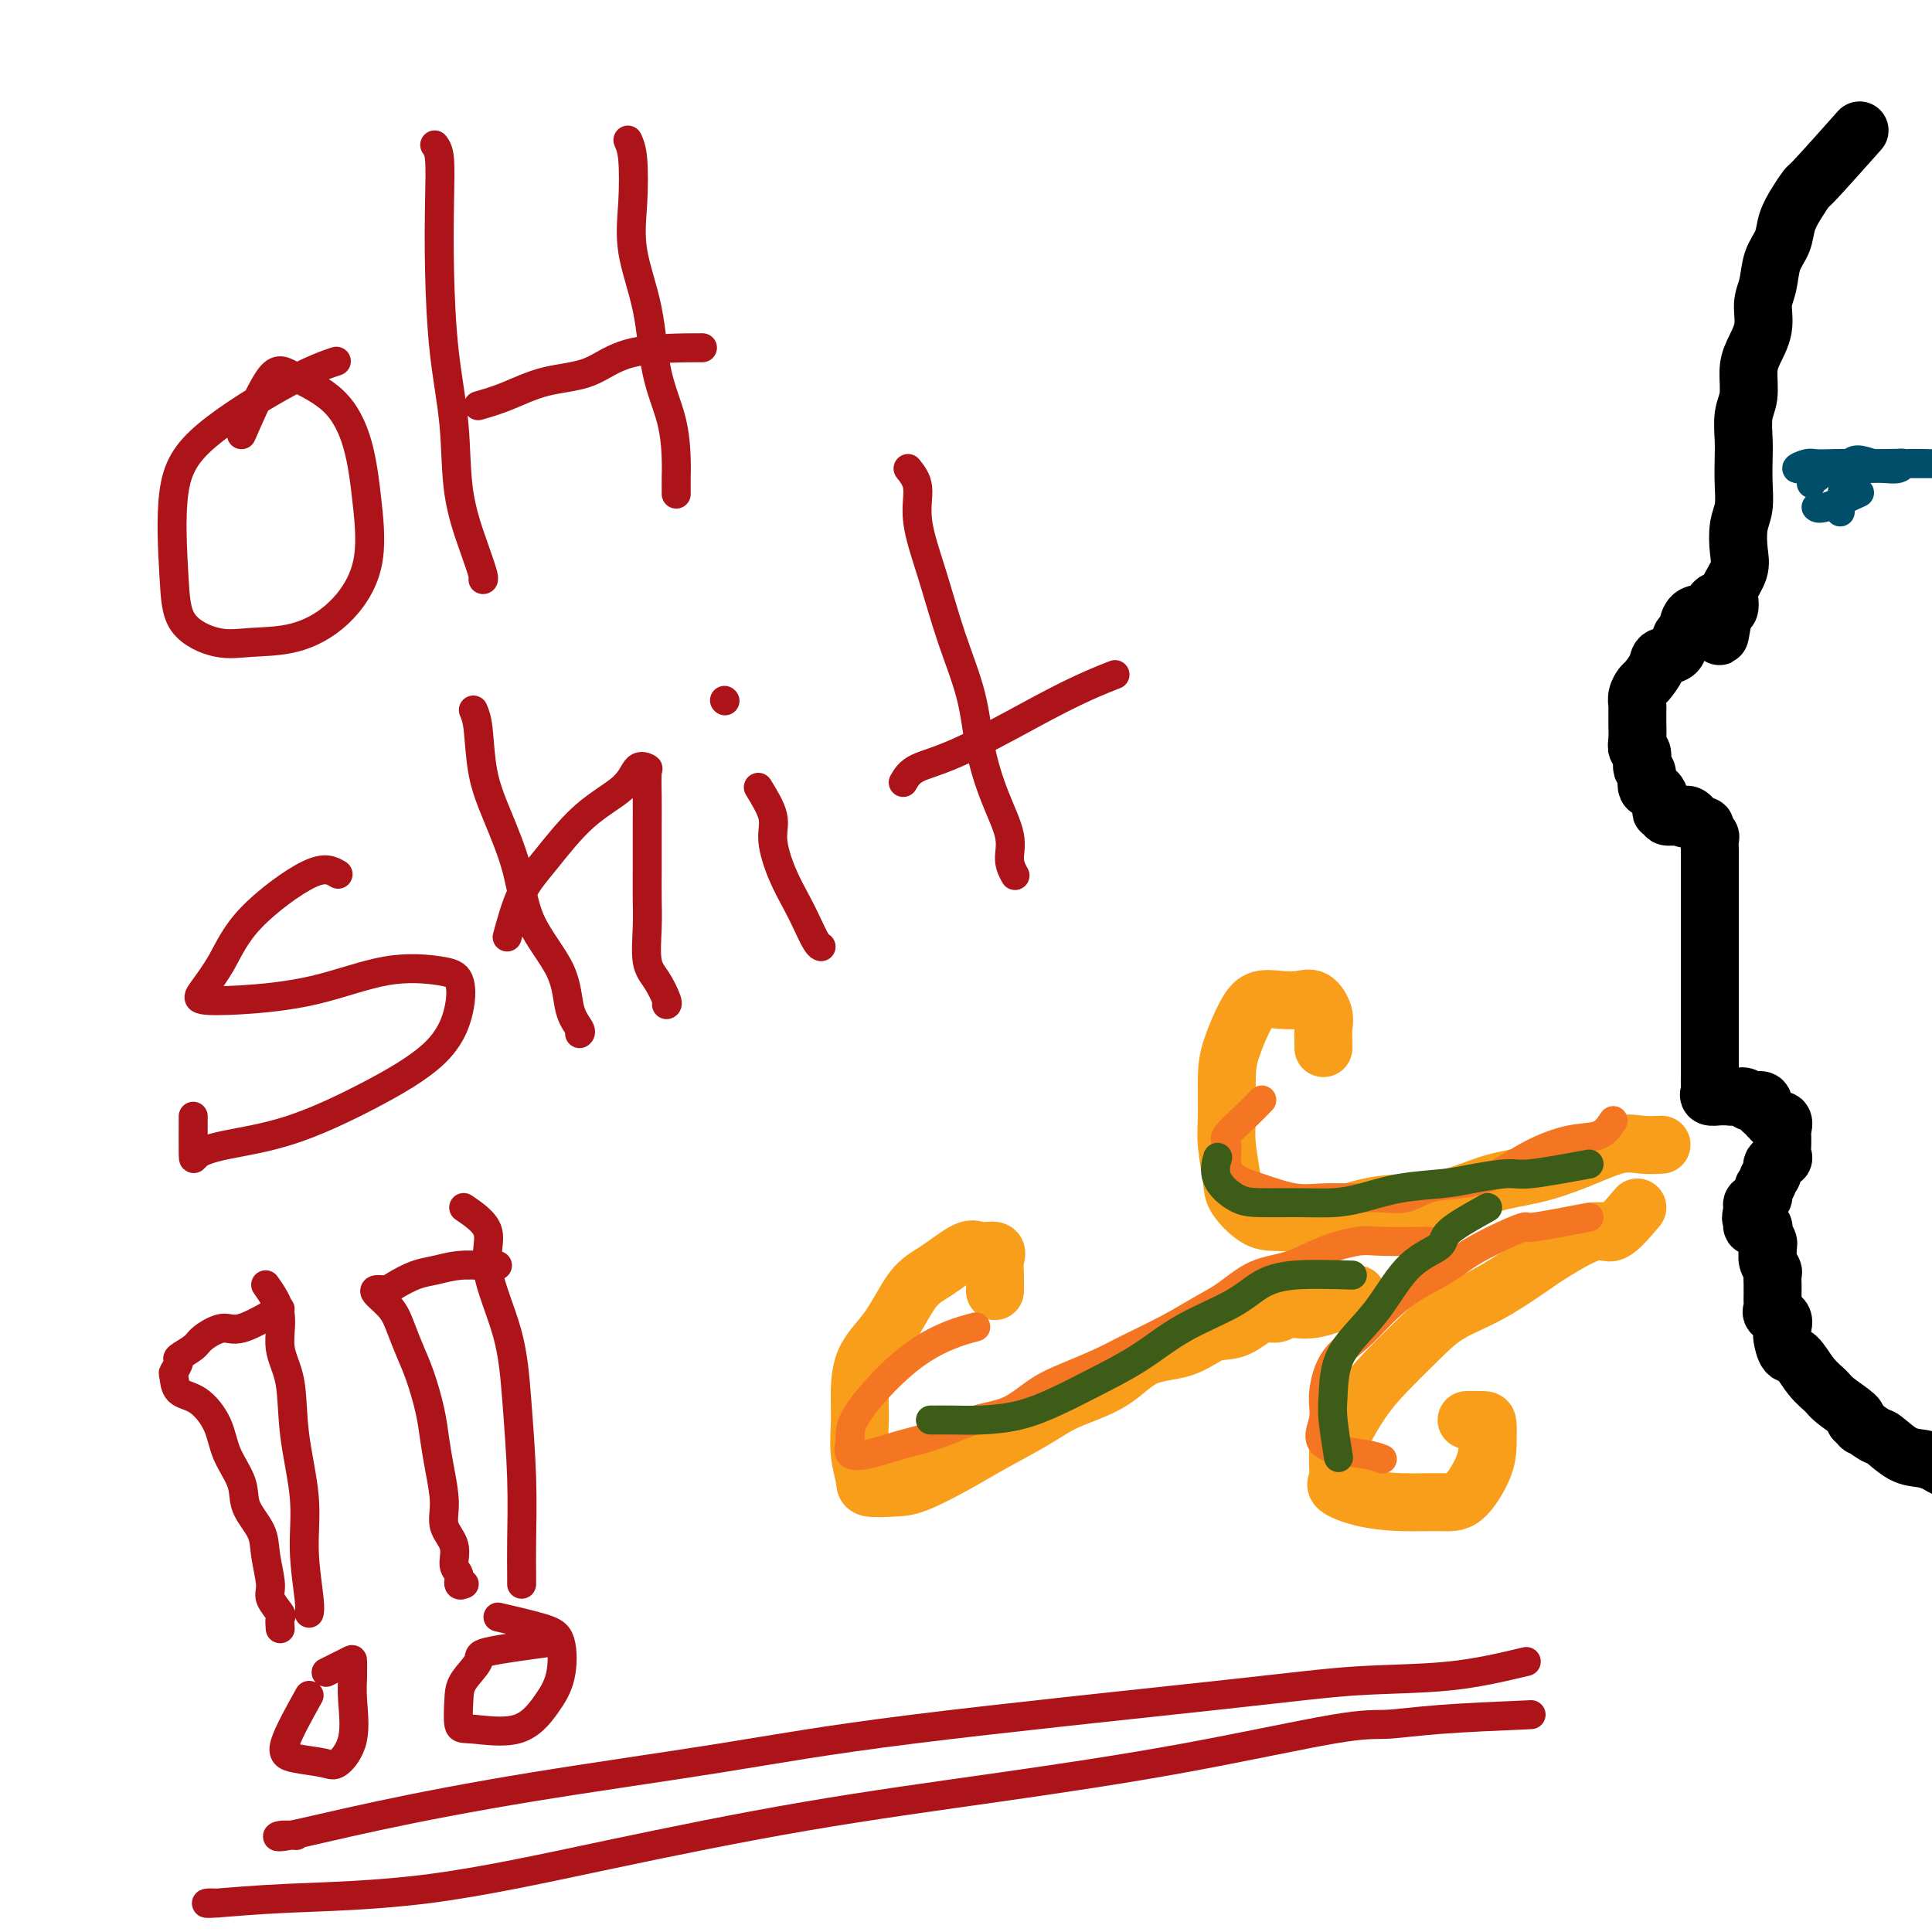<svg viewBox='0 0 400 400' version='1.1' xmlns='http://www.w3.org/2000/svg' xmlns:xlink='http://www.w3.org/1999/xlink'><g fill='none' stroke='#000000' stroke-width='12' stroke-linecap='round' stroke-linejoin='round'><path d='M385,27c-3.623,4.066 -7.246,8.131 -9,10c-1.754,1.869 -1.640,1.541 -2,2c-0.360,0.459 -1.195,1.704 -2,3c-0.805,1.296 -1.579,2.642 -2,4c-0.421,1.358 -0.489,2.729 -1,4c-0.511,1.271 -1.464,2.444 -2,4c-0.536,1.556 -0.655,3.496 -1,5c-0.345,1.504 -0.914,2.573 -1,4c-0.086,1.427 0.313,3.213 0,5c-0.313,1.787 -1.338,3.577 -2,5c-0.662,1.423 -0.962,2.480 -1,4c-0.038,1.520 0.186,3.504 0,5c-0.186,1.496 -0.781,2.504 -1,4c-0.219,1.496 -0.062,3.480 0,5c0.062,1.520 0.030,2.577 0,4c-0.030,1.423 -0.059,3.212 0,5c0.059,1.788 0.204,3.575 0,5c-0.204,1.425 -0.759,2.489 -1,4c-0.241,1.511 -0.169,3.470 0,5c0.169,1.530 0.435,2.631 0,4c-0.435,1.369 -1.570,3.006 -2,4c-0.430,0.994 -0.154,1.345 0,2c0.154,0.655 0.187,1.616 0,2c-0.187,0.384 -0.593,0.192 -1,0'/><path d='M357,126c-1.666,11.155 -0.831,3.042 -1,0c-0.169,-3.042 -1.340,-1.014 -2,0c-0.660,1.014 -0.807,1.015 -1,1c-0.193,-0.015 -0.431,-0.046 -1,0c-0.569,0.046 -1.470,0.169 -2,1c-0.530,0.831 -0.690,2.371 -1,3c-0.310,0.629 -0.769,0.347 -1,1c-0.231,0.653 -0.233,2.240 -1,3c-0.767,0.760 -2.300,0.693 -3,1c-0.700,0.307 -0.566,0.989 -1,2c-0.434,1.011 -1.437,2.350 -2,3c-0.563,0.650 -0.687,0.612 -1,1c-0.313,0.388 -0.816,1.201 -1,2c-0.184,0.799 -0.049,1.582 0,2c0.049,0.418 0.012,0.469 0,1c-0.012,0.531 0.001,1.540 0,2c-0.001,0.460 -0.015,0.369 0,1c0.015,0.631 0.061,1.984 0,3c-0.061,1.016 -0.228,1.695 0,2c0.228,0.305 0.852,0.237 1,1c0.148,0.763 -0.181,2.358 0,3c0.181,0.642 0.870,0.330 1,1c0.130,0.670 -0.301,2.322 0,3c0.301,0.678 1.333,0.382 2,1c0.667,0.618 0.970,2.152 1,3c0.030,0.848 -0.213,1.012 0,1c0.213,-0.012 0.882,-0.199 1,0c0.118,0.199 -0.314,0.784 0,1c0.314,0.216 1.376,0.062 2,0c0.624,-0.062 0.812,-0.031 1,0'/><path d='M348,169c1.277,0.962 0.968,0.366 1,0c0.032,-0.366 0.405,-0.501 1,0c0.595,0.501 1.413,1.639 2,2c0.587,0.361 0.942,-0.054 1,0c0.058,0.054 -0.181,0.576 0,1c0.181,0.424 0.780,0.751 1,1c0.220,0.249 0.059,0.420 0,1c-0.059,0.580 -0.016,1.571 0,2c0.016,0.429 0.004,0.298 0,1c-0.004,0.702 -0.001,2.237 0,3c0.001,0.763 0.000,0.753 0,1c-0.000,0.247 -0.000,0.751 0,1c0.000,0.249 0.000,0.242 0,1c-0.000,0.758 -0.000,2.281 0,3c0.000,0.719 0.000,0.635 0,1c-0.000,0.365 -0.000,1.181 0,2c0.000,0.819 0.000,1.641 0,2c-0.000,0.359 -0.000,0.254 0,1c0.000,0.746 0.000,2.345 0,3c-0.000,0.655 -0.000,0.368 0,1c0.000,0.632 0.000,2.182 0,3c-0.000,0.818 -0.000,0.904 0,1c0.000,0.096 0.000,0.201 0,1c-0.000,0.799 -0.000,2.292 0,3c0.000,0.708 0.000,0.631 0,1c-0.000,0.369 -0.000,1.185 0,2'/><path d='M354,207c0.000,5.535 0.000,2.371 0,2c-0.000,-0.371 -0.000,2.050 0,3c0.000,0.950 0.000,0.429 0,1c-0.000,0.571 -0.000,2.233 0,3c0.000,0.767 0.000,0.638 0,1c-0.000,0.362 -0.000,1.214 0,2c0.000,0.786 0.001,1.506 0,2c-0.001,0.494 -0.002,0.763 0,1c0.002,0.237 0.007,0.442 0,1c-0.007,0.558 -0.027,1.470 0,2c0.027,0.530 0.101,0.678 0,1c-0.101,0.322 -0.378,0.818 0,1c0.378,0.182 1.409,0.049 2,0c0.591,-0.049 0.740,-0.014 1,0c0.260,0.014 0.630,0.007 1,0'/><path d='M358,227c1.245,0.251 2.357,-0.121 3,0c0.643,0.121 0.817,0.735 1,1c0.183,0.265 0.373,0.180 1,0c0.627,-0.180 1.689,-0.456 2,0c0.311,0.456 -0.129,1.643 0,2c0.129,0.357 0.827,-0.116 1,0c0.173,0.116 -0.178,0.823 0,1c0.178,0.177 0.885,-0.174 1,0c0.115,0.174 -0.361,0.873 0,1c0.361,0.127 1.561,-0.318 2,0c0.439,0.318 0.117,1.398 0,2c-0.117,0.602 -0.029,0.725 0,1c0.029,0.275 -0.000,0.703 0,1c0.000,0.297 0.029,0.465 0,1c-0.029,0.535 -0.117,1.439 0,2c0.117,0.561 0.439,0.781 0,1c-0.439,0.219 -1.639,0.439 -2,1c-0.361,0.561 0.115,1.463 0,2c-0.115,0.537 -0.823,0.707 -1,1c-0.177,0.293 0.176,0.708 0,1c-0.176,0.292 -0.882,0.460 -1,1c-0.118,0.540 0.353,1.453 0,2c-0.353,0.547 -1.529,0.728 -2,1c-0.471,0.272 -0.235,0.636 0,1'/><path d='M363,250c-0.937,3.194 -0.280,2.178 0,2c0.280,-0.178 0.184,0.481 0,1c-0.184,0.519 -0.456,0.899 0,1c0.456,0.101 1.639,-0.076 2,0c0.361,0.076 -0.100,0.404 0,1c0.100,0.596 0.763,1.459 1,2c0.237,0.541 0.049,0.760 0,1c-0.049,0.240 0.039,0.502 0,1c-0.039,0.498 -0.207,1.233 0,2c0.207,0.767 0.787,1.566 1,2c0.213,0.434 0.057,0.501 0,1c-0.057,0.499 -0.015,1.429 0,2c0.015,0.571 0.002,0.783 0,1c-0.002,0.217 0.007,0.438 0,1c-0.007,0.562 -0.030,1.464 0,2c0.030,0.536 0.113,0.708 0,1c-0.113,0.292 -0.423,0.706 0,1c0.423,0.294 1.580,0.468 2,1c0.420,0.532 0.104,1.421 0,2c-0.104,0.579 0.005,0.847 0,1c-0.005,0.153 -0.124,0.191 0,1c0.124,0.809 0.492,2.390 1,3c0.508,0.610 1.156,0.251 2,1c0.844,0.749 1.884,2.607 3,4c1.116,1.393 2.310,2.322 3,3c0.690,0.678 0.878,1.106 2,2c1.122,0.894 3.178,2.256 4,3c0.822,0.744 0.411,0.872 0,1'/><path d='M384,294c2.229,2.275 0.802,0.963 1,1c0.198,0.037 2.021,1.424 3,2c0.979,0.576 1.115,0.340 2,1c0.885,0.660 2.518,2.215 4,3c1.482,0.785 2.814,0.799 4,1c1.186,0.201 2.225,0.590 3,1c0.775,0.410 1.286,0.841 2,1c0.714,0.159 1.633,0.045 2,0c0.367,-0.045 0.184,-0.023 0,0'/></g>
<g fill='none' stroke='#F99E1B' stroke-width='12' stroke-linecap='round' stroke-linejoin='round'><path d='M344,237c-1.309,0.069 -2.619,0.139 -4,0c-1.381,-0.139 -2.834,-0.486 -5,0c-2.166,0.486 -5.045,1.804 -8,3c-2.955,1.196 -5.986,2.270 -9,3c-3.014,0.730 -6.012,1.116 -9,2c-2.988,0.884 -5.968,2.265 -9,3c-3.032,0.735 -6.117,0.824 -9,1c-2.883,0.176 -5.565,0.439 -8,1c-2.435,0.561 -4.625,1.420 -7,2c-2.375,0.580 -4.937,0.882 -7,1c-2.063,0.118 -3.628,0.052 -5,0c-1.372,-0.052 -2.549,-0.089 -4,-1c-1.451,-0.911 -3.174,-2.697 -4,-4c-0.826,-1.303 -0.756,-2.123 -1,-4c-0.244,-1.877 -0.802,-4.810 -1,-7c-0.198,-2.190 -0.034,-3.638 0,-6c0.034,-2.362 -0.060,-5.638 0,-8c0.060,-2.362 0.274,-3.809 1,-6c0.726,-2.191 1.966,-5.125 3,-7c1.034,-1.875 1.864,-2.689 3,-3c1.136,-0.311 2.577,-0.117 4,0c1.423,0.117 2.826,0.157 4,0c1.174,-0.157 2.118,-0.511 3,0c0.882,0.511 1.700,1.888 2,3c0.300,1.112 0.080,1.958 0,3c-0.080,1.042 -0.022,2.281 0,3c0.022,0.719 0.006,0.920 0,1c-0.006,0.080 -0.003,0.040 0,0'/><path d='M339,250c-1.868,2.211 -3.735,4.422 -5,5c-1.265,0.578 -1.926,-0.478 -4,0c-2.074,0.478 -5.560,2.491 -8,4c-2.440,1.509 -3.835,2.513 -6,4c-2.165,1.487 -5.099,3.455 -8,5c-2.901,1.545 -5.768,2.667 -8,4c-2.232,1.333 -3.828,2.876 -6,5c-2.172,2.124 -4.921,4.828 -7,7c-2.079,2.172 -3.489,3.814 -5,6c-1.511,2.186 -3.124,4.918 -4,7c-0.876,2.082 -1.014,3.514 -1,5c0.014,1.486 0.180,3.025 0,4c-0.180,0.975 -0.706,1.387 0,2c0.706,0.613 2.644,1.428 5,2c2.356,0.572 5.129,0.902 8,1c2.871,0.098 5.841,-0.037 8,0c2.159,0.037 3.506,0.244 5,-1c1.494,-1.244 3.135,-3.941 4,-6c0.865,-2.059 0.953,-3.480 1,-5c0.047,-1.520 0.054,-3.139 0,-4c-0.054,-0.861 -0.168,-0.962 -1,-1c-0.832,-0.038 -2.380,-0.011 -3,0c-0.620,0.011 -0.310,0.005 0,0'/><path d='M281,268c-3.313,1.305 -6.626,2.609 -9,3c-2.374,0.391 -3.810,-0.133 -5,0c-1.190,0.133 -2.135,0.922 -3,1c-0.865,0.078 -1.651,-0.554 -3,0c-1.349,0.554 -3.262,2.293 -5,3c-1.738,0.707 -3.300,0.380 -5,1c-1.700,0.620 -3.539,2.187 -6,3c-2.461,0.813 -5.546,0.871 -8,2c-2.454,1.129 -4.277,3.329 -7,5c-2.723,1.671 -6.346,2.812 -9,4c-2.654,1.188 -4.339,2.423 -7,4c-2.661,1.577 -6.296,3.495 -9,5c-2.704,1.505 -4.475,2.595 -7,4c-2.525,1.405 -5.805,3.123 -8,4c-2.195,0.877 -3.306,0.913 -5,1c-1.694,0.087 -3.970,0.225 -5,0c-1.030,-0.225 -0.812,-0.814 -1,-2c-0.188,-1.186 -0.782,-2.970 -1,-5c-0.218,-2.030 -0.061,-4.304 0,-6c0.061,-1.696 0.026,-2.812 0,-5c-0.026,-2.188 -0.043,-5.449 1,-8c1.043,-2.551 3.146,-4.392 5,-7c1.854,-2.608 3.461,-5.982 5,-8c1.539,-2.018 3.011,-2.679 5,-4c1.989,-1.321 4.494,-3.302 6,-4c1.506,-0.698 2.011,-0.113 3,0c0.989,0.113 2.461,-0.246 3,0c0.539,0.246 0.144,1.097 0,2c-0.144,0.903 -0.039,1.859 0,3c0.039,1.141 0.011,2.469 0,3c-0.011,0.531 -0.006,0.266 0,0'/></g>
<g fill='none' stroke='#F47623' stroke-width='6' stroke-linecap='round' stroke-linejoin='round'><path d='M334,232c-0.786,1.217 -1.572,2.435 -3,3c-1.428,0.565 -3.497,0.479 -6,1c-2.503,0.521 -5.438,1.650 -8,3c-2.562,1.350 -4.751,2.922 -7,4c-2.249,1.078 -4.559,1.662 -7,2c-2.441,0.338 -5.012,0.430 -7,1c-1.988,0.570 -3.393,1.618 -5,2c-1.607,0.382 -3.415,0.096 -5,0c-1.585,-0.096 -2.945,-0.003 -5,0c-2.055,0.003 -4.803,-0.084 -7,0c-2.197,0.084 -3.842,0.338 -6,0c-2.158,-0.338 -4.830,-1.268 -7,-2c-2.170,-0.732 -3.837,-1.266 -5,-2c-1.163,-0.734 -1.821,-1.668 -2,-3c-0.179,-1.332 0.120,-3.061 0,-4c-0.120,-0.939 -0.661,-1.087 0,-2c0.661,-0.913 2.524,-2.592 4,-4c1.476,-1.408 2.565,-2.545 3,-3c0.435,-0.455 0.218,-0.227 0,0'/><path d='M329,252c-4.458,0.850 -8.917,1.700 -11,2c-2.083,0.300 -1.791,0.049 -2,0c-0.209,-0.049 -0.918,0.103 -3,1c-2.082,0.897 -5.535,2.539 -8,4c-2.465,1.461 -3.941,2.740 -6,4c-2.059,1.260 -4.699,2.500 -7,4c-2.301,1.500 -4.261,3.260 -6,5c-1.739,1.740 -3.258,3.460 -5,5c-1.742,1.540 -3.709,2.899 -5,5c-1.291,2.101 -1.908,4.945 -2,7c-0.092,2.055 0.340,3.321 0,5c-0.340,1.679 -1.452,3.770 0,5c1.452,1.230 5.468,1.601 8,2c2.532,0.399 3.581,0.828 4,1c0.419,0.172 0.210,0.086 0,0'/><path d='M296,257c-3.828,0.039 -7.656,0.077 -10,0c-2.344,-0.077 -3.204,-0.271 -5,0c-1.796,0.271 -4.530,1.005 -7,2c-2.470,0.995 -4.678,2.250 -7,3c-2.322,0.750 -4.760,0.995 -7,2c-2.240,1.005 -4.284,2.772 -6,4c-1.716,1.228 -3.105,1.918 -5,3c-1.895,1.082 -4.298,2.557 -7,4c-2.702,1.443 -5.704,2.856 -8,4c-2.296,1.144 -3.885,2.021 -6,3c-2.115,0.979 -4.756,2.062 -7,3c-2.244,0.938 -4.092,1.731 -6,3c-1.908,1.269 -3.875,3.012 -6,4c-2.125,0.988 -4.409,1.219 -7,2c-2.591,0.781 -5.489,2.110 -8,3c-2.511,0.890 -4.636,1.341 -7,2c-2.364,0.659 -4.967,1.527 -7,2c-2.033,0.473 -3.496,0.550 -4,0c-0.504,-0.550 -0.049,-1.727 0,-3c0.049,-1.273 -0.306,-2.640 2,-6c2.306,-3.360 7.275,-8.712 12,-12c4.725,-3.288 9.207,-4.511 11,-5c1.793,-0.489 0.896,-0.245 0,0'/></g>
<g fill='none' stroke='#004E6A' stroke-width='6' stroke-linecap='round' stroke-linejoin='round'><path d='M381,106c0.415,-4.226 0.830,-8.453 2,-10c1.170,-1.547 3.096,-0.415 5,0c1.904,0.415 3.785,0.111 6,0c2.215,-0.111 4.763,-0.030 6,0c1.237,0.030 1.161,0.008 1,0c-0.161,-0.008 -0.409,-0.002 -1,0c-0.591,0.002 -1.526,0.000 -3,0c-1.474,-0.000 -3.487,0.000 -5,0c-1.513,-0.000 -2.526,-0.001 -4,0c-1.474,0.001 -3.410,0.004 -5,0c-1.590,-0.004 -2.834,-0.015 -4,0c-1.166,0.015 -2.255,0.057 -3,0c-0.745,-0.057 -1.147,-0.211 -2,0c-0.853,0.211 -2.157,0.788 -2,1c0.157,0.212 1.775,0.058 4,0c2.225,-0.058 5.056,-0.019 7,0c1.944,0.019 3.002,0.019 4,0c0.998,-0.019 1.938,-0.057 3,0c1.062,0.057 2.248,0.208 3,0c0.752,-0.208 1.072,-0.774 1,-1c-0.072,-0.226 -0.536,-0.113 -1,0'/><path d='M393,96c2.511,-0.157 -1.712,-0.048 -4,0c-2.288,0.048 -2.641,0.036 -4,0c-1.359,-0.036 -3.723,-0.097 -5,0c-1.277,0.097 -1.466,0.352 -2,1c-0.534,0.648 -1.411,1.689 -2,2c-0.589,0.311 -0.889,-0.109 -1,0c-0.111,0.109 -0.032,0.745 0,1c0.032,0.255 0.016,0.127 0,0'/><path d='M385,102c-2.733,1.267 -5.467,2.533 -7,3c-1.533,0.467 -1.867,0.133 -2,0c-0.133,-0.133 -0.067,-0.067 0,0'/></g>
<g fill='none' stroke='#AD1419' stroke-width='6' stroke-linecap='round' stroke-linejoin='round'><path d='M50,90c2.175,-4.973 4.351,-9.947 6,-12c1.649,-2.053 2.772,-1.187 5,0c2.228,1.187 5.562,2.693 8,5c2.438,2.307 3.979,5.413 5,9c1.021,3.587 1.520,7.654 2,12c0.480,4.346 0.939,8.971 0,13c-0.939,4.029 -3.278,7.463 -6,10c-2.722,2.537 -5.829,4.177 -9,5c-3.171,0.823 -6.408,0.828 -9,1c-2.592,0.172 -4.539,0.509 -7,0c-2.461,-0.509 -5.435,-1.865 -7,-4c-1.565,-2.135 -1.721,-5.049 -2,-10c-0.279,-4.951 -0.680,-11.940 0,-17c0.680,-5.060 2.440,-8.191 7,-12c4.560,-3.809 11.920,-8.295 17,-11c5.080,-2.705 7.880,-3.630 9,-4c1.120,-0.370 0.560,-0.185 0,0'/><path d='M90,30c0.419,0.561 0.837,1.123 1,3c0.163,1.877 0.069,5.071 0,9c-0.069,3.929 -0.114,8.594 0,14c0.114,5.406 0.388,11.554 1,17c0.612,5.446 1.561,10.191 2,15c0.439,4.809 0.366,9.681 1,14c0.634,4.319 1.974,8.086 3,11c1.026,2.914 1.738,4.977 2,6c0.262,1.023 0.075,1.007 0,1c-0.075,-0.007 -0.037,-0.003 0,0'/><path d='M130,29c0.401,0.901 0.802,1.802 1,4c0.198,2.198 0.193,5.694 0,9c-0.193,3.306 -0.573,6.422 0,10c0.573,3.578 2.101,7.618 3,12c0.899,4.382 1.169,9.104 2,13c0.831,3.896 2.223,6.964 3,10c0.777,3.036 0.940,6.041 1,8c0.060,1.959 0.016,2.874 0,4c-0.016,1.126 -0.005,2.465 0,3c0.005,0.535 0.002,0.268 0,0'/><path d='M99,84c1.858,-0.536 3.715,-1.072 6,-2c2.285,-0.928 4.996,-2.249 8,-3c3.004,-0.751 6.300,-0.933 9,-2c2.700,-1.067 4.804,-3.018 9,-4c4.196,-0.982 10.485,-0.995 13,-1c2.515,-0.005 1.258,-0.003 0,0'/><path d='M70,181c-1.329,-0.791 -2.659,-1.581 -6,0c-3.341,1.581 -8.695,5.535 -12,9c-3.305,3.465 -4.562,6.442 -6,9c-1.438,2.558 -3.058,4.699 -4,6c-0.942,1.301 -1.207,1.763 0,2c1.207,0.237 3.885,0.249 8,0c4.115,-0.249 9.665,-0.759 15,-2c5.335,-1.241 10.455,-3.214 15,-4c4.545,-0.786 8.517,-0.387 11,0c2.483,0.387 3.479,0.761 4,2c0.521,1.239 0.567,3.343 0,6c-0.567,2.657 -1.745,5.866 -5,9c-3.255,3.134 -8.585,6.192 -14,9c-5.415,2.808 -10.915,5.368 -16,7c-5.085,1.632 -9.755,2.338 -13,3c-3.245,0.662 -5.066,1.281 -6,2c-0.934,0.719 -0.982,1.540 -1,0c-0.018,-1.540 -0.005,-5.440 0,-7c0.005,-1.560 0.003,-0.780 0,0'/><path d='M98,147c0.371,0.874 0.742,1.748 1,4c0.258,2.252 0.402,5.880 1,9c0.598,3.120 1.651,5.730 3,9c1.349,3.270 2.996,7.198 4,11c1.004,3.802 1.365,7.478 3,11c1.635,3.522 4.543,6.891 6,10c1.457,3.109 1.463,5.957 2,8c0.537,2.043 1.606,3.281 2,4c0.394,0.719 0.113,0.920 0,1c-0.113,0.080 -0.056,0.040 0,0'/><path d='M105,194c0.885,-3.244 1.770,-6.488 3,-9c1.230,-2.512 2.806,-4.291 5,-7c2.194,-2.709 5.004,-6.348 8,-9c2.996,-2.652 6.176,-4.319 8,-6c1.824,-1.681 2.293,-3.377 3,-4c0.707,-0.623 1.654,-0.174 2,0c0.346,0.174 0.093,0.071 0,1c-0.093,0.929 -0.024,2.888 0,5c0.024,2.112 0.005,4.375 0,7c-0.005,2.625 0.004,5.611 0,8c-0.004,2.389 -0.022,4.181 0,6c0.022,1.819 0.083,3.664 0,6c-0.083,2.336 -0.309,5.162 0,7c0.309,1.838 1.155,2.689 2,4c0.845,1.311 1.689,3.084 2,4c0.311,0.916 0.089,0.976 0,1c-0.089,0.024 -0.044,0.012 0,0'/><path d='M157,163c1.308,2.140 2.615,4.280 3,6c0.385,1.720 -0.153,3.021 0,5c0.153,1.979 0.997,4.635 2,7c1.003,2.365 2.164,4.438 3,6c0.836,1.563 1.348,2.615 2,4c0.652,1.385 1.445,3.104 2,4c0.555,0.896 0.873,0.970 1,1c0.127,0.030 0.064,0.015 0,0'/><path d='M150,145c0.000,0.000 0.100,0.100 0.1,0.1'/><path d='M188,97c0.912,1.147 1.823,2.294 2,4c0.177,1.706 -0.382,3.971 0,7c0.382,3.029 1.704,6.821 3,11c1.296,4.179 2.565,8.746 4,13c1.435,4.254 3.035,8.196 4,12c0.965,3.804 1.296,7.472 2,11c0.704,3.528 1.783,6.918 3,10c1.217,3.082 2.574,5.857 3,8c0.426,2.143 -0.078,3.654 0,5c0.078,1.346 0.736,2.527 1,3c0.264,0.473 0.132,0.236 0,0'/><path d='M187,162c0.624,-1.078 1.247,-2.156 3,-3c1.753,-0.844 4.635,-1.453 10,-4c5.365,-2.547 13.214,-7.032 19,-10c5.786,-2.968 9.510,-4.419 11,-5c1.490,-0.581 0.745,-0.290 0,0'/><path d='M316,344c-5.047,1.199 -10.094,2.398 -16,3c-5.906,0.602 -12.670,0.606 -19,1c-6.330,0.394 -12.224,1.178 -29,3c-16.776,1.822 -44.432,4.682 -63,7c-18.568,2.318 -28.046,4.096 -40,6c-11.954,1.904 -26.383,3.936 -39,6c-12.617,2.064 -23.422,4.161 -32,6c-8.578,1.839 -14.928,3.421 -18,4c-3.072,0.579 -2.866,0.156 -2,0c0.866,-0.156 2.390,-0.045 3,0c0.610,0.045 0.305,0.022 0,0'/><path d='M317,355c-6.931,0.302 -13.862,0.603 -19,1c-5.138,0.397 -8.483,0.889 -11,1c-2.517,0.111 -4.204,-0.161 -11,1c-6.796,1.161 -18.700,3.754 -31,6c-12.300,2.246 -24.996,4.146 -38,6c-13.004,1.854 -26.314,3.663 -40,6c-13.686,2.337 -27.746,5.200 -41,8c-13.254,2.800 -25.702,5.535 -37,7c-11.298,1.465 -21.447,1.661 -29,2c-7.553,0.339 -12.509,0.823 -15,1c-2.491,0.177 -2.517,0.048 -2,0c0.517,-0.048 1.576,-0.014 2,0c0.424,0.014 0.212,0.007 0,0'/><path d='M96,250c2.221,1.516 4.441,3.032 5,5c0.559,1.968 -0.544,4.387 0,8c0.544,3.613 2.734,8.421 4,13c1.266,4.579 1.607,8.929 2,14c0.393,5.071 0.837,10.861 1,16c0.163,5.139 0.044,9.625 0,13c-0.044,3.375 -0.012,5.639 0,7c0.012,1.361 0.003,1.817 0,2c-0.003,0.183 -0.002,0.091 0,0'/><path d='M103,262c-0.829,0.026 -1.657,0.052 -3,0c-1.343,-0.052 -3.199,-0.182 -5,0c-1.801,0.182 -3.547,0.675 -5,1c-1.453,0.325 -2.612,0.481 -4,1c-1.388,0.519 -3.003,1.401 -4,2c-0.997,0.599 -1.375,0.914 -2,1c-0.625,0.086 -1.496,-0.056 -2,0c-0.504,0.056 -0.641,0.312 0,1c0.641,0.688 2.059,1.810 3,3c0.941,1.190 1.404,2.449 2,4c0.596,1.551 1.325,3.395 2,5c0.675,1.605 1.295,2.970 2,5c0.705,2.030 1.493,4.724 2,7c0.507,2.276 0.732,4.134 1,6c0.268,1.866 0.578,3.739 1,6c0.422,2.261 0.954,4.909 1,7c0.046,2.091 -0.395,3.626 0,5c0.395,1.374 1.626,2.589 2,4c0.374,1.411 -0.110,3.019 0,4c0.110,0.981 0.813,1.335 1,2c0.187,0.665 -0.142,1.641 0,2c0.142,0.359 0.755,0.103 1,0c0.245,-0.103 0.123,-0.051 0,0'/><path d='M114,340c-5.351,0.718 -10.703,1.436 -13,2c-2.297,0.564 -1.540,0.973 -2,2c-0.460,1.027 -2.137,2.671 -3,4c-0.863,1.329 -0.913,2.341 -1,4c-0.087,1.659 -0.213,3.963 0,5c0.213,1.037 0.763,0.808 3,1c2.237,0.192 6.162,0.806 9,0c2.838,-0.806 4.591,-3.032 6,-5c1.409,-1.968 2.474,-3.676 3,-6c0.526,-2.324 0.512,-5.262 0,-7c-0.512,-1.738 -1.522,-2.276 -4,-3c-2.478,-0.724 -6.422,-1.636 -8,-2c-1.578,-0.364 -0.789,-0.182 0,0'/><path d='M55,266c1.325,1.889 2.650,3.779 3,6c0.350,2.221 -0.275,4.774 0,7c0.275,2.226 1.451,4.126 2,7c0.549,2.874 0.473,6.721 1,11c0.527,4.279 1.658,8.989 2,13c0.342,4.011 -0.104,7.323 0,11c0.104,3.677 0.759,7.721 1,10c0.241,2.279 0.069,2.794 0,3c-0.069,0.206 -0.034,0.103 0,0'/><path d='M58,271c-3.040,1.739 -6.080,3.478 -8,4c-1.920,0.522 -2.720,-0.174 -4,0c-1.280,0.174 -3.040,1.217 -4,2c-0.960,0.783 -1.119,1.307 -2,2c-0.881,0.693 -2.484,1.555 -3,2c-0.516,0.445 0.055,0.473 0,1c-0.055,0.527 -0.737,1.553 -1,2c-0.263,0.447 -0.108,0.316 0,1c0.108,0.684 0.170,2.184 1,3c0.830,0.816 2.430,0.948 4,2c1.570,1.052 3.111,3.026 4,5c0.889,1.974 1.127,3.950 2,6c0.873,2.050 2.382,4.174 3,6c0.618,1.826 0.346,3.356 1,5c0.654,1.644 2.235,3.404 3,5c0.765,1.596 0.713,3.028 1,5c0.287,1.972 0.914,4.483 1,6c0.086,1.517 -0.369,2.039 0,3c0.369,0.961 1.563,2.361 2,3c0.437,0.639 0.118,0.518 0,1c-0.118,0.482 -0.034,1.566 0,2c0.034,0.434 0.017,0.217 0,0'/><path d='M64,351c-2.176,3.910 -4.351,7.820 -5,10c-0.649,2.180 0.229,2.629 2,3c1.771,0.371 4.436,0.665 6,1c1.564,0.335 2.027,0.710 3,0c0.973,-0.710 2.457,-2.504 3,-5c0.543,-2.496 0.145,-5.695 0,-8c-0.145,-2.305 -0.036,-3.717 0,-5c0.036,-1.283 -0.001,-2.437 0,-3c0.001,-0.563 0.039,-0.536 -1,0c-1.039,0.536 -3.154,1.582 -4,2c-0.846,0.418 -0.423,0.209 0,0'/></g>
<g fill='none' stroke='#3D5C18' stroke-width='6' stroke-linecap='round' stroke-linejoin='round'><path d='M329,241c-4.685,0.869 -9.370,1.737 -12,2c-2.630,0.263 -3.206,-0.081 -5,0c-1.794,0.081 -4.806,0.586 -7,1c-2.194,0.414 -3.570,0.738 -6,1c-2.430,0.262 -5.913,0.463 -9,1c-3.087,0.537 -5.777,1.411 -8,2c-2.223,0.589 -3.980,0.893 -6,1c-2.020,0.107 -4.303,0.018 -7,0c-2.697,-0.018 -5.808,0.037 -8,0c-2.192,-0.037 -3.464,-0.164 -5,-1c-1.536,-0.836 -3.337,-2.379 -4,-4c-0.663,-1.621 -0.190,-3.320 0,-4c0.190,-0.680 0.095,-0.340 0,0'/><path d='M308,250c-3.297,1.840 -6.593,3.681 -8,5c-1.407,1.319 -0.923,2.117 -2,3c-1.077,0.883 -3.714,1.850 -6,4c-2.286,2.150 -4.221,5.484 -6,8c-1.779,2.516 -3.401,4.213 -5,6c-1.599,1.787 -3.174,3.664 -4,6c-0.826,2.336 -0.902,5.131 -1,7c-0.098,1.869 -0.219,2.811 0,5c0.219,2.189 0.777,5.625 1,7c0.223,1.375 0.112,0.687 0,0'/><path d='M280,264c-4.395,-0.135 -8.790,-0.270 -12,0c-3.210,0.270 -5.234,0.946 -7,2c-1.766,1.054 -3.274,2.487 -6,4c-2.726,1.513 -6.669,3.105 -10,5c-3.331,1.895 -6.049,4.091 -9,6c-2.951,1.909 -6.137,3.531 -9,5c-2.863,1.469 -5.405,2.786 -8,4c-2.595,1.214 -5.242,2.325 -8,3c-2.758,0.675 -5.626,0.913 -8,1c-2.374,0.087 -4.255,0.023 -6,0c-1.745,-0.023 -3.356,-0.007 -4,0c-0.644,0.007 -0.322,0.003 0,0'/></g>
</svg>